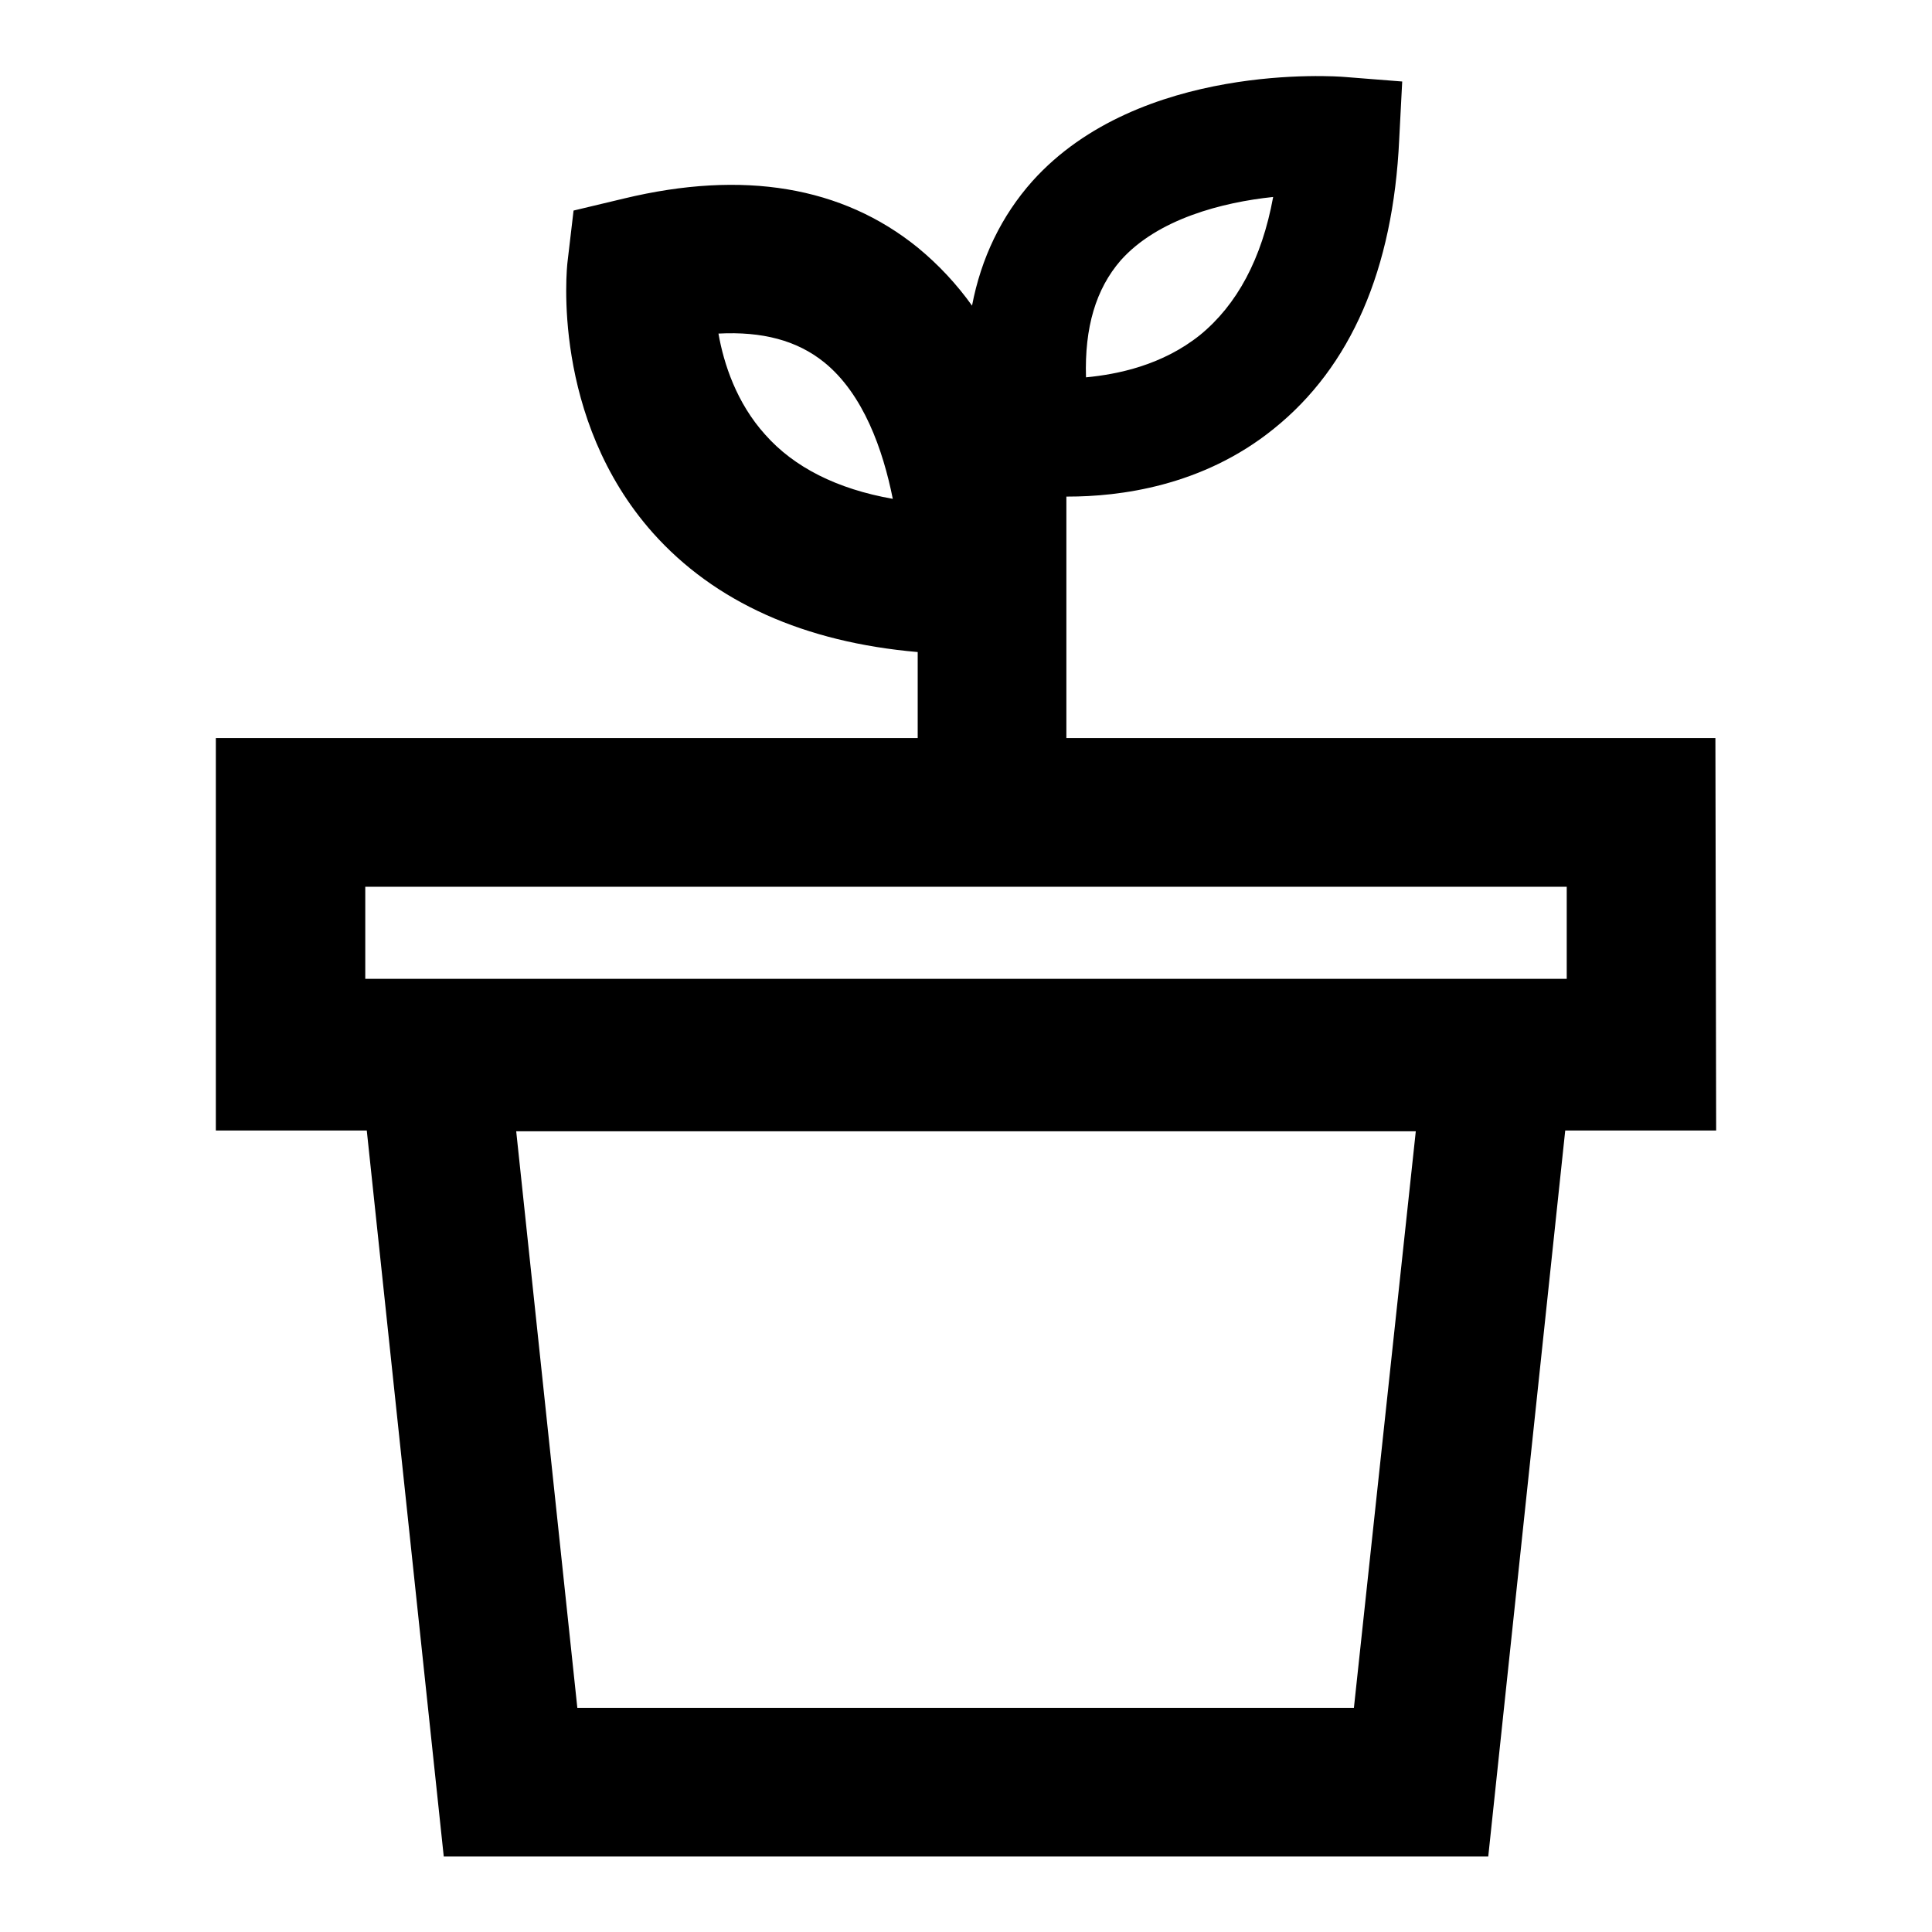 <?xml version="1.0" encoding="utf-8"?>
<!-- Svg Vector Icons : http://www.onlinewebfonts.com/icon -->
<!DOCTYPE svg PUBLIC "-//W3C//DTD SVG 1.1//EN" "http://www.w3.org/Graphics/SVG/1.1/DTD/svg11.dtd">
<svg version="1.1" xmlns="http://www.w3.org/2000/svg" xmlns:xlink="http://www.w3.org/1999/xlink" x="0px" y="0px" viewBox="0 0 256 256" enable-background="new 0 0 256 256" xml:space="preserve">
<g> <path fill="#000000" d="M227.3,97.8h-86v-32h0.2c6.7,0,17.8-1.3,27.3-9c10.2-8.2,15.8-21.1,16.6-38.3l0.4-7.7l-7.6-0.6 c-1.1-0.1-27.2-2-41.4,13.8c-4.1,4.6-6.8,10.2-8,16.5c-2-2.8-4.4-5.4-7.2-7.7c-10-8.1-23.1-10.3-38.9-6.5l-6.7,1.6l-0.8,6.8 c-0.1,0.8-2.2,20.7,11.3,35.9c8.2,9.2,20.1,14.5,35.1,15.8v11.4H28.6v52h20L58.8,246h138.4l10.2-96.2h20L227.3,97.8L227.3,97.8z  M148.5,34.5c4.9-5.5,13.5-7.7,20.2-8.4c-1.5,8.2-4.8,14.3-9.7,18.3c-5,4-10.9,5.2-15.1,5.6C143.7,43.4,145.2,38.3,148.5,34.5 L148.5,34.5z M101.4,57.6c-3.8-4.2-5.5-9.4-6.2-13.4c5.8-0.3,10.4,0.9,14,3.8c5.2,4.2,7.8,11.6,9.1,18.1 C110.9,64.8,105.2,61.9,101.4,57.6z M207.6,117.5v12.2H48.4v-12.2H207.6z M179.4,226.3H76.5l-8.1-76.4h119.2L179.4,226.3 L179.4,226.3z"/></g>
</svg>